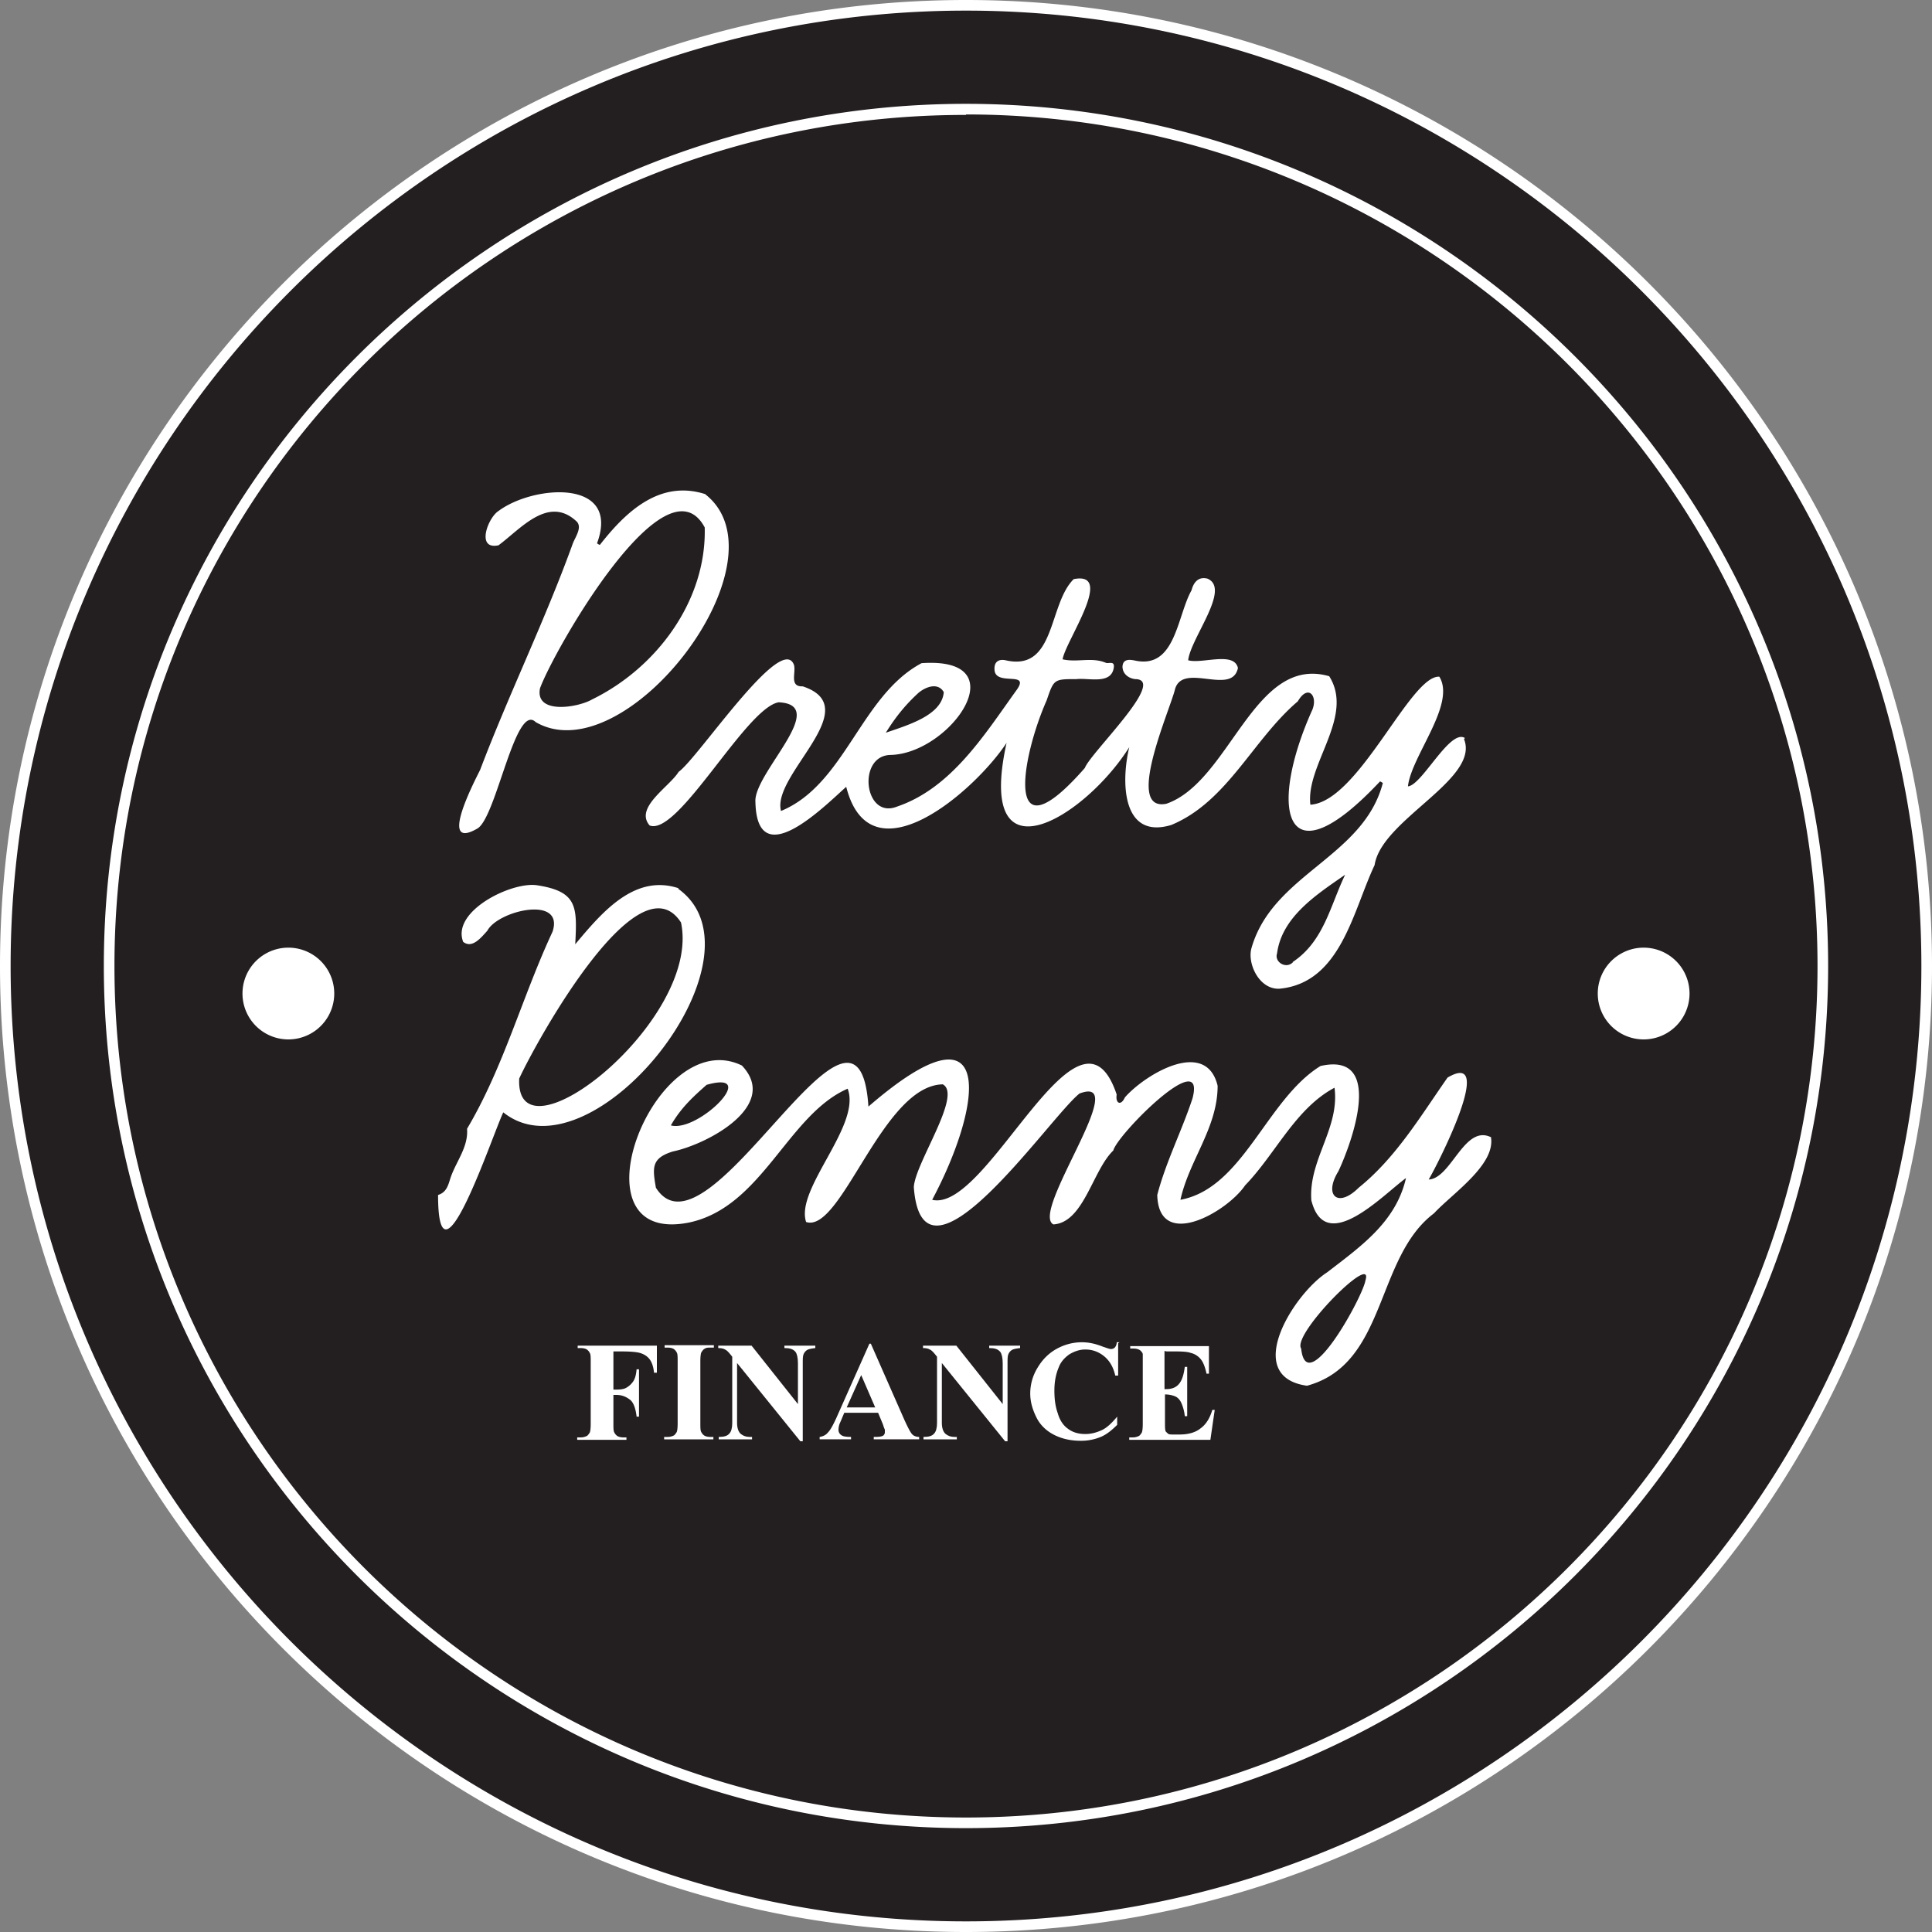 <svg xmlns="http://www.w3.org/2000/svg" xmlns:xlink="http://www.w3.org/1999/xlink" xmlns:v="https://vecta.io/nano" width="120" height="120" fill="none"><rect width="100%" height="100%" fill="#808080" stroke="none"/><path d="M60 119.67c32.955 0 59.67-26.715 59.67-59.67S92.955.33 60 .33.33 27.045.33 60 27.045 119.67 60 119.67z" fill="#231e20"></path><g fill="#fff"><path d="M60 120C26.91 120 0 93.09 0 60S26.91 0 60 0s60 26.91 60 60-26.91 60-60 60zM60 .66C27.27.66.66 27.27.66 60S27.27 119.34 60 119.34 119.34 92.73 119.34 60 92.73.66 60 .66zm-.001 112.889c-29.52 0-53.55-24.03-53.55-53.55s24.03-53.55 53.55-53.55 53.55 24.03 53.55 53.55-24.03 53.55-53.55 53.55zm0-106.41c-29.16-.03-52.89 23.7-52.89 52.86s23.73 52.89 52.89 52.89 52.89-23.73 52.89-52.89-23.73-52.89-52.89-52.89v.03zM38.1 83.91v2.4h.18c.27 0 .48-.03.63-.12a1.28 1.28 0 0 0 .42-.39c.12-.18.18-.42.21-.75h.15v2.94h-.15c-.06-.54-.21-.93-.45-1.08-.24-.18-.51-.27-.81-.27h-.18v1.77c0 .3 0 .48.06.57.03.06.09.15.18.21s.24.09.39.09h.18v.15h-3.06v-.15h.18a.87.87 0 0 0 .42-.09c.06-.03.12-.12.18-.21.03-.06.06-.24.06-.54V84.6c0-.3 0-.48-.06-.57-.03-.06-.09-.15-.18-.21s-.24-.09-.39-.09h-.18v-.15h4.92v1.68h-.18c-.03-.39-.15-.69-.3-.87s-.39-.33-.72-.39c-.18-.03-.48-.06-.96-.06h-.54v-.03zm6.21 5.341v.15h-3.06v-.15h.18a.87.87 0 0 0 .42-.09c.06-.03.12-.12.18-.21.03-.06.06-.24.06-.54v-3.84c0-.3 0-.48-.06-.57-.03-.06-.09-.15-.18-.21s-.24-.09-.39-.09h-.18v-.15h3.06v.15h-.18c-.18 0-.3 0-.42.09-.06.03-.12.12-.18.21-.03.06-.06.24-.06.54v3.84c0 .3 0 .48.06.57.03.06.09.15.18.21s.24.09.39.09h.18z"></path><use xlink:href="#B"></use><path d="M54.51 87.749h-2.07l-.24.57a1.12 1.12 0 0 0-.12.48.39.39 0 0 0 .21.36c.09.06.27.09.57.09v.15h-1.95v-.15c.21-.03.39-.12.51-.27.15-.15.3-.42.51-.87l2.07-4.65h.09l2.1 4.77c.21.45.36.75.48.87.09.09.24.15.42.15v.15h-2.82v-.15h.12c.24 0 .39-.03.48-.09.06-.06.09-.12.09-.21v-.15s-.06-.12-.12-.33l-.3-.72h-.03zm-.15-.33l-.87-2.01-.9 2.01h1.77z"></path><use xlink:href="#B" x="12.719"></use><path d="M69.45 83.43v2.01h-.18c-.12-.54-.36-.93-.69-1.2s-.72-.42-1.17-.42c-.36 0-.69.12-.99.3-.3.21-.54.48-.66.81-.18.42-.27.9-.27 1.44s.06.99.21 1.41c.12.42.33.75.63.96.27.21.63.33 1.08.33.36 0 .69-.09 1.02-.24s.63-.45.96-.84v.51c-.33.33-.66.6-1.02.75a3.21 3.21 0 0 1-1.23.24c-.63 0-1.17-.12-1.65-.36s-.87-.6-1.11-1.08-.39-.96-.39-1.5a3.04 3.04 0 0 1 .45-1.59c.3-.51.69-.9 1.17-1.17s1.02-.42 1.59-.42c.42 0 .84.09 1.29.27.27.09.42.15.51.15a.34.34 0 0 0 .24-.09.48.48 0 0 0 .12-.33h.18l-.09.06zm2.879.48v2.37h.12c.36 0 .63-.12.81-.36s.27-.57.33-1.02h.15v3.06h-.15a2.64 2.64 0 0 0-.21-.81c-.09-.21-.24-.36-.39-.42s-.36-.12-.63-.12v1.65c0 .33 0 .51.03.6 0 .06.09.12.15.18s.18.06.36.06h.36c.54 0 .99-.12 1.32-.39.33-.24.57-.63.72-1.14h.15l-.27 1.86h-5.04v-.15h.18a.87.87 0 0 0 .42-.09c.06-.03.12-.12.18-.21.03-.06.06-.24.06-.54V84.6v-.48c0-.09-.09-.18-.15-.24-.12-.09-.27-.12-.45-.12h-.18v-.15h4.89v1.71h-.15c-.09-.42-.21-.72-.36-.9s-.36-.33-.63-.39c-.15-.06-.45-.09-.9-.09h-.6l-.12-.03zM90.99 45.841c-.93-.6-2.67 2.94-3.54 3 .21-1.89 3-5.1 1.95-6.81-1.8-.12-5.01 7.77-8.01 7.95-.3-2.49 2.76-5.46 1.17-7.98-4.68-1.35-6.15 6.54-10.11 7.92-2.64.54.24-5.85.54-7.14.51-1.65 3.54.45 3.9-1.29-.24-1.05-2.22-.24-3.09-.48.15-1.38 2.67-4.44 1.2-5.07-.57-.15-.87.24-.99.72-.9 1.59-.99 4.86-3.45 4.38-.3-.06-.81-.18-.84.36 0 .42.33.72.78.78 2.04 0-2.76 4.56-3.12 5.52-5.1 5.82-3.93-.69-2.37-4.2.45-1.32.45-1.32 1.86-1.32.75-.09 2.16.36 2.31-.72.06-.45-.33-.21-.51-.3-.87-.36-1.77 0-2.67-.21.18-1.14 3.27-5.49.69-4.98-1.59 1.56-1.11 5.76-4.23 5.04-.42-.09-.72.09-.69.57.03 1.11 2.34 0 1.32 1.35-1.98 2.76-4.02 6.03-7.38 7.17-2.04.81-2.49-3.18-.39-3.21 3.72-.09 7.95-6.12 1.92-5.7-3.78 2.01-4.74 7.53-8.73 9.18-.6-2.25 5.34-6.42 1.35-7.74-.84.03-.42-.81-.54-1.32-.75-2.1-5.97 5.79-7.17 6.63-.57.93-2.76 2.22-1.8 3.33 1.77.69 5.97-7.29 8.01-7.65 3.24.15-1.56 4.41-1.44 6.18.09 4.53 4.29.27 5.64-.93 1.5 5.91 7.98.27 9.96-2.73-1.95 8.82 4.86 4.65 7.62.27-.51 2.1-.48 5.76 2.61 4.83 3.48-1.44 5.07-5.31 7.86-7.68.66-1.14 1.32-.27.84.66-2.64 5.97-1.77 10.74 4.26 4.32.06 0 .12.06.18.09-1.2 4.62-6.84 5.64-8.16 10.26-.27.96.48 2.58 1.74 2.52 3.81-.36 4.56-4.83 5.91-7.68.42-2.82 6.57-5.34 5.55-7.83l.06-.06zm-33.96-2.79c.45-.39 1.23-.69 1.59-.06-.12 1.44-2.22 2.04-3.6 2.52.63-1.02 1.26-1.77 2.01-2.46zm23.28 16.71c-.42.45-1.17 0-.99-.54.3-2.28 2.46-3.66 4.23-4.89-.93 1.92-1.32 4.14-3.27 5.43h.03zm12.329 10.89c-1.68-.87-2.49 2.55-3.9 2.61.54-.9 4.23-8.13 1.17-6.33-1.68 2.4-3.21 4.98-5.52 6.84-1.29 1.29-2.19.48-1.26-1.02.9-1.92 2.85-7.44-1.11-6.54-3.36 2.07-4.8 7.59-8.7 8.31.54-2.46 2.31-4.47 2.31-7.08-.72-3-4.53-.69-5.76.72-.24.54-.6.39-.51-.18-2.34-6.96-8.01 7.38-11.46 6.54 3.15-5.91 4.05-12.72-3.96-5.79-.63-9.72-9.96 10.17-13.2 5.04-.21-1.23-.3-1.83 1.05-2.25 2.16-.45 6.66-2.85 4.29-5.34-5.4-2.64-10.83 11.28-3.27 9.75 4.53-.96 6.12-6.69 9.84-8.31.87 2.28-3.27 6.21-2.58 8.28 2.19.72 4.74-8.49 8.49-8.55 1.23.66-1.74 4.92-1.8 6.39.54 7.29 8.43-4.35 10.29-5.82 3.33-1.26-3.09 7.38-1.62 8.13 1.89-.12 2.43-3.36 3.72-4.59.24-.99 5.79-6.57 4.92-3.24-.66 2.01-1.65 3.93-2.19 6 .09 3.48 4.32 1.08 5.46-.6 1.89-1.95 3.12-4.77 5.55-6.06.33 2.52-1.62 4.47-1.44 6.99.87 3.48 4.44-.33 5.88-1.38-.63 2.73-2.79 4.23-4.89 5.85-2.1 1.35-5.31 6.48-1.26 7.05 4.98-1.35 4.23-7.95 7.89-10.71 1.14-1.23 3.81-3 3.54-4.71h.03zm-48.75-3.27c3.39-.96-.51 2.97-2.22 2.52.63-1.11 1.44-1.83 2.22-2.52zm40.92 12.15c-.15.99-3.66 7.41-3.99 4.23-.6-.87 4.56-6.06 3.99-4.23zM42.149 55.17c-2.73-.9-4.74 1.47-6.42 3.48.12-2.31.15-3.27-2.34-3.66-1.56-.27-5.37 1.59-4.62 3.51.57.45 1.14-.3 1.5-.69.66-1.26 4.8-2.22 4.05.06-1.89 4.05-3.03 8.4-5.31 12.24.09 1.17-.72 2.07-1.05 3.12-.12.39-.24.84-.75.99 0 6.45 3.33-3.6 4.05-5.13 5.52 4.41 16.74-9.69 10.86-13.89l.03-.03zm.15 2.13c1.29 6.09-10.32 15.21-10.05 9.69 1.08-2.34 7.41-13.8 10.05-9.69zm1.502-26.61c-2.82-.9-4.92 1.08-6.54 3.15-.06 0-.12-.06-.18-.09 1.5-4.05-3.96-3.63-6.12-2.01-.66.42-1.41 2.43 0 2.13 1.35-.99 3.06-3.09 4.8-1.53.45.36 0 .96-.18 1.41-1.71 4.74-3.96 9.33-5.76 14.07-.42.84-2.61 5.07-.15 3.63 1.17-.75 2.34-7.83 3.6-6.6 5.58 3.24 15.75-9.99 10.56-14.13l-.03-.03zm-.03 2.07c.12 4.56-3 8.73-6.99 10.68-.87.51-3.57.96-3.24-.69.87-2.37 7.8-14.52 10.23-9.99zm-25.86 31.8a2.85 2.85 0 1 0 0-5.7 2.85 2.85 0 1 0 0 5.7zm84.179 0a2.85 2.85 0 1 0 0-5.7 2.85 2.85 0 1 0 0 5.7z"></path></g><defs><path id="B" d="M46.681 83.58l2.88 3.63v-2.52c0-.36-.06-.6-.15-.72-.15-.18-.36-.24-.69-.24v-.15h1.92v.15c-.24.03-.42.06-.51.12s-.15.12-.21.24-.06.3-.06.57v4.86h-.15l-3.93-4.86v3.72c0 .33.09.57.24.69s.33.18.54.18h.15v.15h-2.07v-.15c.33 0 .54-.06.66-.21.12-.12.18-.36.18-.66v-4.11l-.12-.15c-.12-.15-.24-.27-.33-.3-.09-.06-.24-.09-.42-.09v-.15h2.07z"></path></defs></svg>